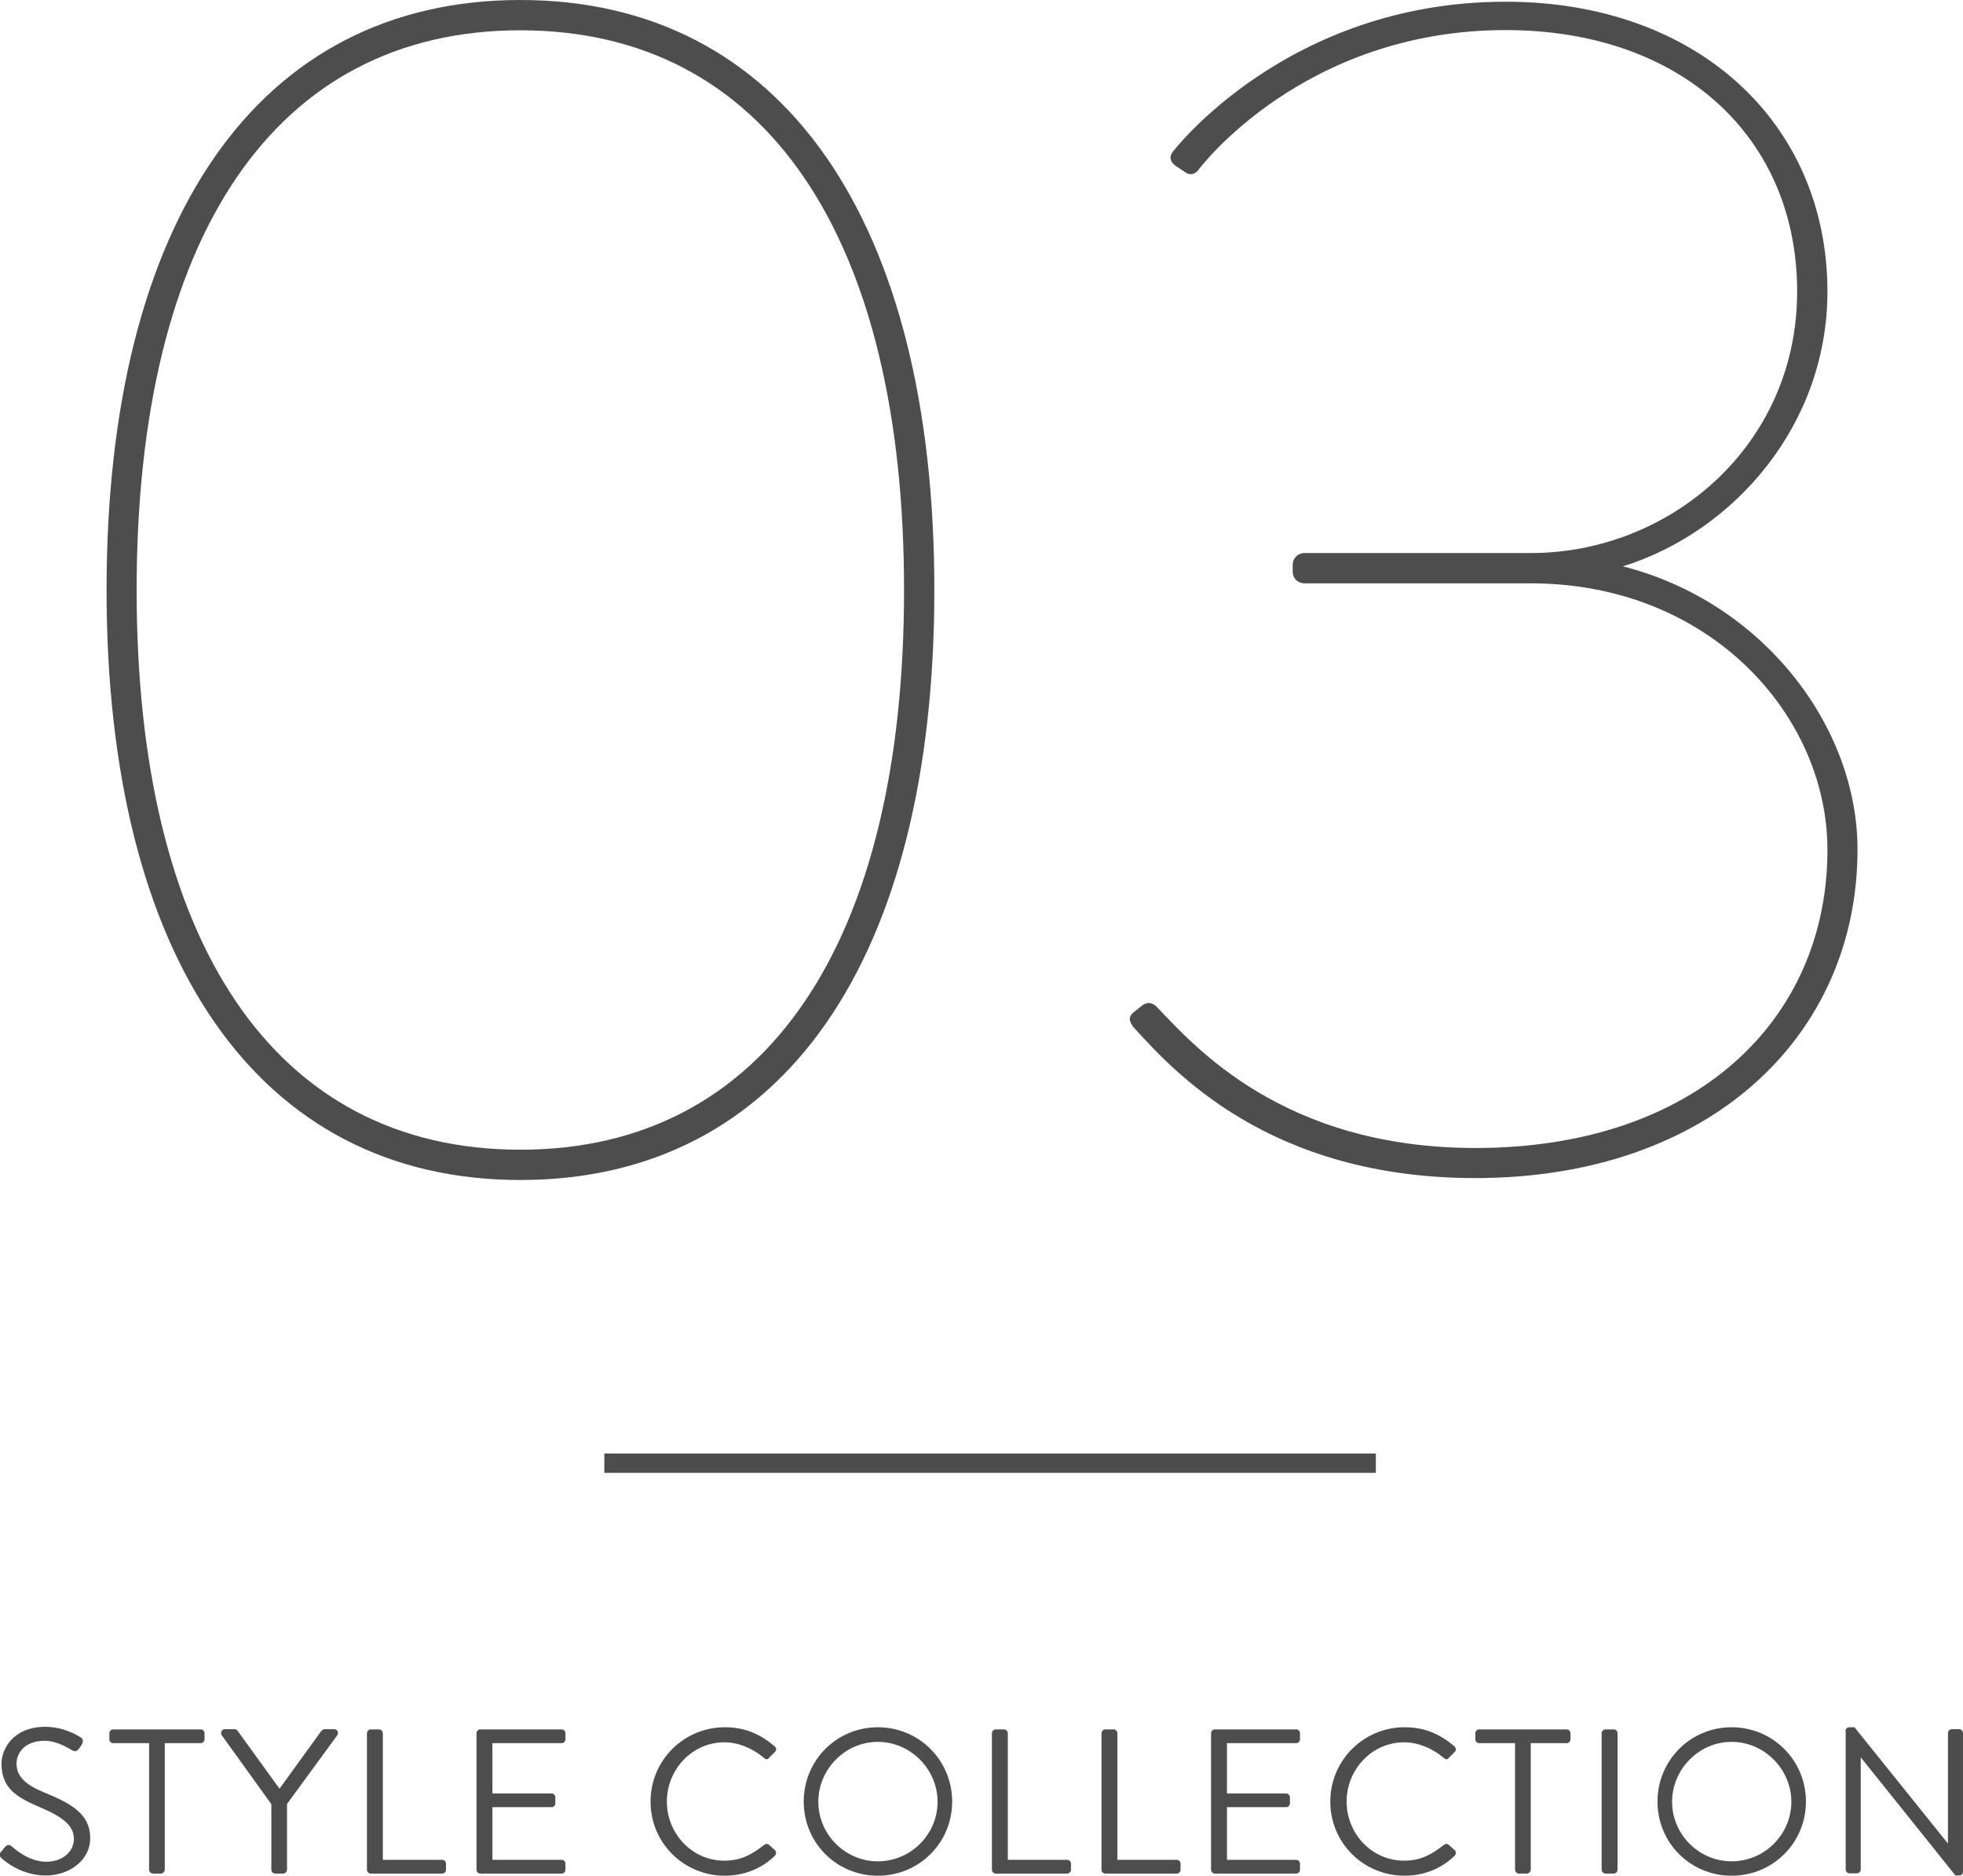 <?xml version="1.0" encoding="UTF-8"?>
<svg id="_レイヤー_2" data-name="レイヤー_2" xmlns="http://www.w3.org/2000/svg" viewBox="0 0 91.37 87.3">
  <defs>
    <style>
      .cls-1 {
        fill: none;
        stroke: #4d4d4d;
        stroke-miterlimit: 10;
        stroke-width: .9px;
      }

      .cls-2 {
        fill: #4d4d4d;
      }
    </style>
  </defs>
  <g id="design">
    <g>
      <g>
        <path class="cls-2" d="M4.96,27.46C4.96,10.3,11.98,0,24.22,0s19.27,10.3,19.27,27.46-7.02,27.46-19.27,27.46S4.96,44.54,4.96,27.46ZM42.08,27.46c0-16.38-6.4-26.05-17.86-26.05S6.36,11.08,6.36,27.46s6.4,26.05,17.86,26.05,17.86-9.67,17.86-26.05Z"/>
        <path class="cls-2" d="M52.77,47.11l.39-.31c.31-.23.55-.08.7.08,1.72,1.79,5.85,6.55,14.82,6.55,10.22,0,16.38-5.93,16.38-13.88,0-6.24-5.46-12.4-13.81-12.4h-10.53c-.31,0-.55-.23-.55-.55v-.31c0-.31.23-.55.55-.55h10.53c6.47,0,12.4-4.99,12.4-12.17s-5.38-12.17-13.57-12.17c-9.44,0-14.27,6.47-14.27,6.47-.16.23-.39.31-.62.16l-.47-.31c-.23-.16-.31-.39-.16-.62,0,0,5.3-7.02,15.52-7.02,8.97,0,14.98,5.69,14.98,13.49,0,6.16-4.29,11.15-9.52,12.79,6.47,1.64,10.92,7.41,10.92,13.18,0,8.66-6.86,15.29-17.79,15.29-9.67,0-14.12-5.07-15.91-7.02-.23-.31-.23-.47,0-.7Z"/>
      </g>
      <g>
        <path class="cls-2" d="M.05,86.19c.05-.06.1-.12.14-.18.1-.12.2-.2.34-.09.07.06.77.73,1.62.73.78,0,1.29-.49,1.29-1.06,0-.66-.58-1.06-1.68-1.52-1.06-.46-1.69-.89-1.69-1.99,0-.65.52-1.71,2.04-1.71.94,0,1.64.49,1.64.49.06.03.17.14.06.33-.04.06-.08.12-.12.18-.09.13-.18.17-.34.09-.07-.04-.67-.44-1.26-.44-1.02,0-1.32.65-1.32,1.06,0,.64.49,1.02,1.3,1.35,1.3.53,2.13,1.02,2.13,2.13,0,1-.95,1.73-2.07,1.73s-1.9-.66-2.03-.78c-.08-.07-.17-.14-.06-.33Z"/>
        <path class="cls-2" d="M6.94,81.13h-1.67c-.11,0-.18-.09-.18-.18v-.28c0-.1.08-.18.18-.18h4.07c.11,0,.18.09.18.18v.28c0,.1-.08.18-.18.18h-1.67v5.89c0,.1-.09.18-.18.18h-.37c-.1,0-.18-.09-.18-.18v-5.89Z"/>
        <path class="cls-2" d="M12.63,83.97l-2.31-3.21c-.08-.12,0-.28.15-.28h.45c.07,0,.12.05.15.09l1.94,2.68,1.94-2.68s.09-.09.15-.09h.45c.15,0,.23.15.15.28l-2.34,3.2v3.06c0,.1-.09.18-.18.18h-.37c-.11,0-.18-.09-.18-.18v-3.05Z"/>
        <path class="cls-2" d="M17.08,80.67c0-.1.08-.18.18-.18h.38c.1,0,.18.09.18.18v5.89h2.76c.11,0,.18.09.18.18v.28c0,.1-.08.18-.18.18h-3.32c-.11,0-.18-.09-.18-.18v-6.35Z"/>
        <path class="cls-2" d="M22.18,80.67c0-.1.08-.18.18-.18h3.78c.11,0,.18.09.18.18v.28c0,.1-.08.18-.18.18h-3.22v2.34h2.75c.1,0,.18.09.18.18v.28c0,.11-.09.18-.18.18h-2.75v2.45h3.22c.11,0,.18.09.18.18v.28c0,.1-.08.18-.18.18h-3.78c-.11,0-.18-.09-.18-.18v-6.35Z"/>
        <path class="cls-2" d="M33.74,80.39c.97,0,1.67.34,2.32.89.08.08.09.19,0,.27l-.26.26c-.08.1-.15.09-.25,0-.5-.43-1.18-.72-1.83-.72-1.52,0-2.68,1.28-2.68,2.76s1.16,2.75,2.68,2.75c.83,0,1.33-.34,1.83-.72.1-.08.17-.07.23-.03l.29.26c.08.06.06.19,0,.26-.65.63-1.48.93-2.33.93-1.92,0-3.46-1.53-3.46-3.45s1.55-3.46,3.46-3.46Z"/>
        <path class="cls-2" d="M40.86,80.39c1.92,0,3.46,1.54,3.46,3.46s-1.54,3.45-3.46,3.45-3.45-1.53-3.45-3.45,1.53-3.46,3.45-3.46ZM40.86,86.63c1.53,0,2.78-1.25,2.78-2.77s-1.26-2.79-2.78-2.79-2.77,1.27-2.77,2.79,1.25,2.77,2.77,2.77Z"/>
        <path class="cls-2" d="M46.17,80.67c0-.1.08-.18.18-.18h.38c.1,0,.18.09.18.18v5.89h2.76c.11,0,.18.09.18.18v.28c0,.1-.08.18-.18.18h-3.32c-.11,0-.18-.09-.18-.18v-6.35Z"/>
        <path class="cls-2" d="M51.27,80.67c0-.1.08-.18.18-.18h.38c.1,0,.18.09.18.18v5.89h2.76c.11,0,.18.09.18.18v.28c0,.1-.08.18-.18.18h-3.32c-.11,0-.18-.09-.18-.18v-6.35Z"/>
        <path class="cls-2" d="M56.37,80.67c0-.1.08-.18.18-.18h3.78c.11,0,.18.09.18.18v.28c0,.1-.08.18-.18.18h-3.22v2.34h2.75c.1,0,.18.09.18.18v.28c0,.11-.09.18-.18.18h-2.75v2.45h3.22c.11,0,.18.09.18.18v.28c0,.1-.08.18-.18.18h-3.78c-.11,0-.18-.09-.18-.18v-6.35Z"/>
        <path class="cls-2" d="M65.38,80.39c.97,0,1.67.34,2.32.89.08.08.09.19,0,.27l-.26.26c-.08.1-.15.09-.25,0-.5-.43-1.18-.72-1.83-.72-1.52,0-2.68,1.28-2.68,2.76s1.16,2.75,2.68,2.75c.83,0,1.33-.34,1.83-.72.1-.08.17-.07.23-.03l.29.26c.08.06.06.19,0,.26-.65.63-1.48.93-2.33.93-1.92,0-3.46-1.53-3.46-3.45s1.55-3.46,3.46-3.46Z"/>
        <path class="cls-2" d="M70.52,81.13h-1.67c-.11,0-.18-.09-.18-.18v-.28c0-.1.08-.18.18-.18h4.07c.11,0,.18.09.18.18v.28c0,.1-.08.18-.18.18h-1.67v5.89c0,.1-.09.18-.18.18h-.37c-.1,0-.18-.09-.18-.18v-5.89Z"/>
        <path class="cls-2" d="M74.55,80.67c0-.1.09-.18.18-.18h.38c.1,0,.18.09.18.18v6.35c0,.1-.09.18-.18.18h-.38c-.1,0-.18-.09-.18-.18v-6.35Z"/>
        <path class="cls-2" d="M80.6,80.39c1.92,0,3.46,1.54,3.46,3.46s-1.54,3.45-3.46,3.45-3.45-1.53-3.45-3.45,1.53-3.46,3.45-3.46ZM80.6,86.63c1.53,0,2.78-1.25,2.78-2.77s-1.26-2.79-2.78-2.79-2.77,1.27-2.77,2.79,1.25,2.77,2.77,2.77Z"/>
        <path class="cls-2" d="M85.9,80.56c0-.1.09-.17.18-.17h.24l4.33,5.39h.02v-5.12c0-.1.08-.18.18-.18h.34c.1,0,.18.09.18.18v6.46c0,.1-.09.17-.18.17h-.17l-4.41-5.5h0v5.22c0,.1-.08.18-.18.18h-.34c-.1,0-.18-.09-.18-.18v-6.46Z"/>
      </g>
      <line class="cls-1" x1="28.13" y1="68.1" x2="64.04" y2="68.1"/>
    </g>
  </g>
</svg>
